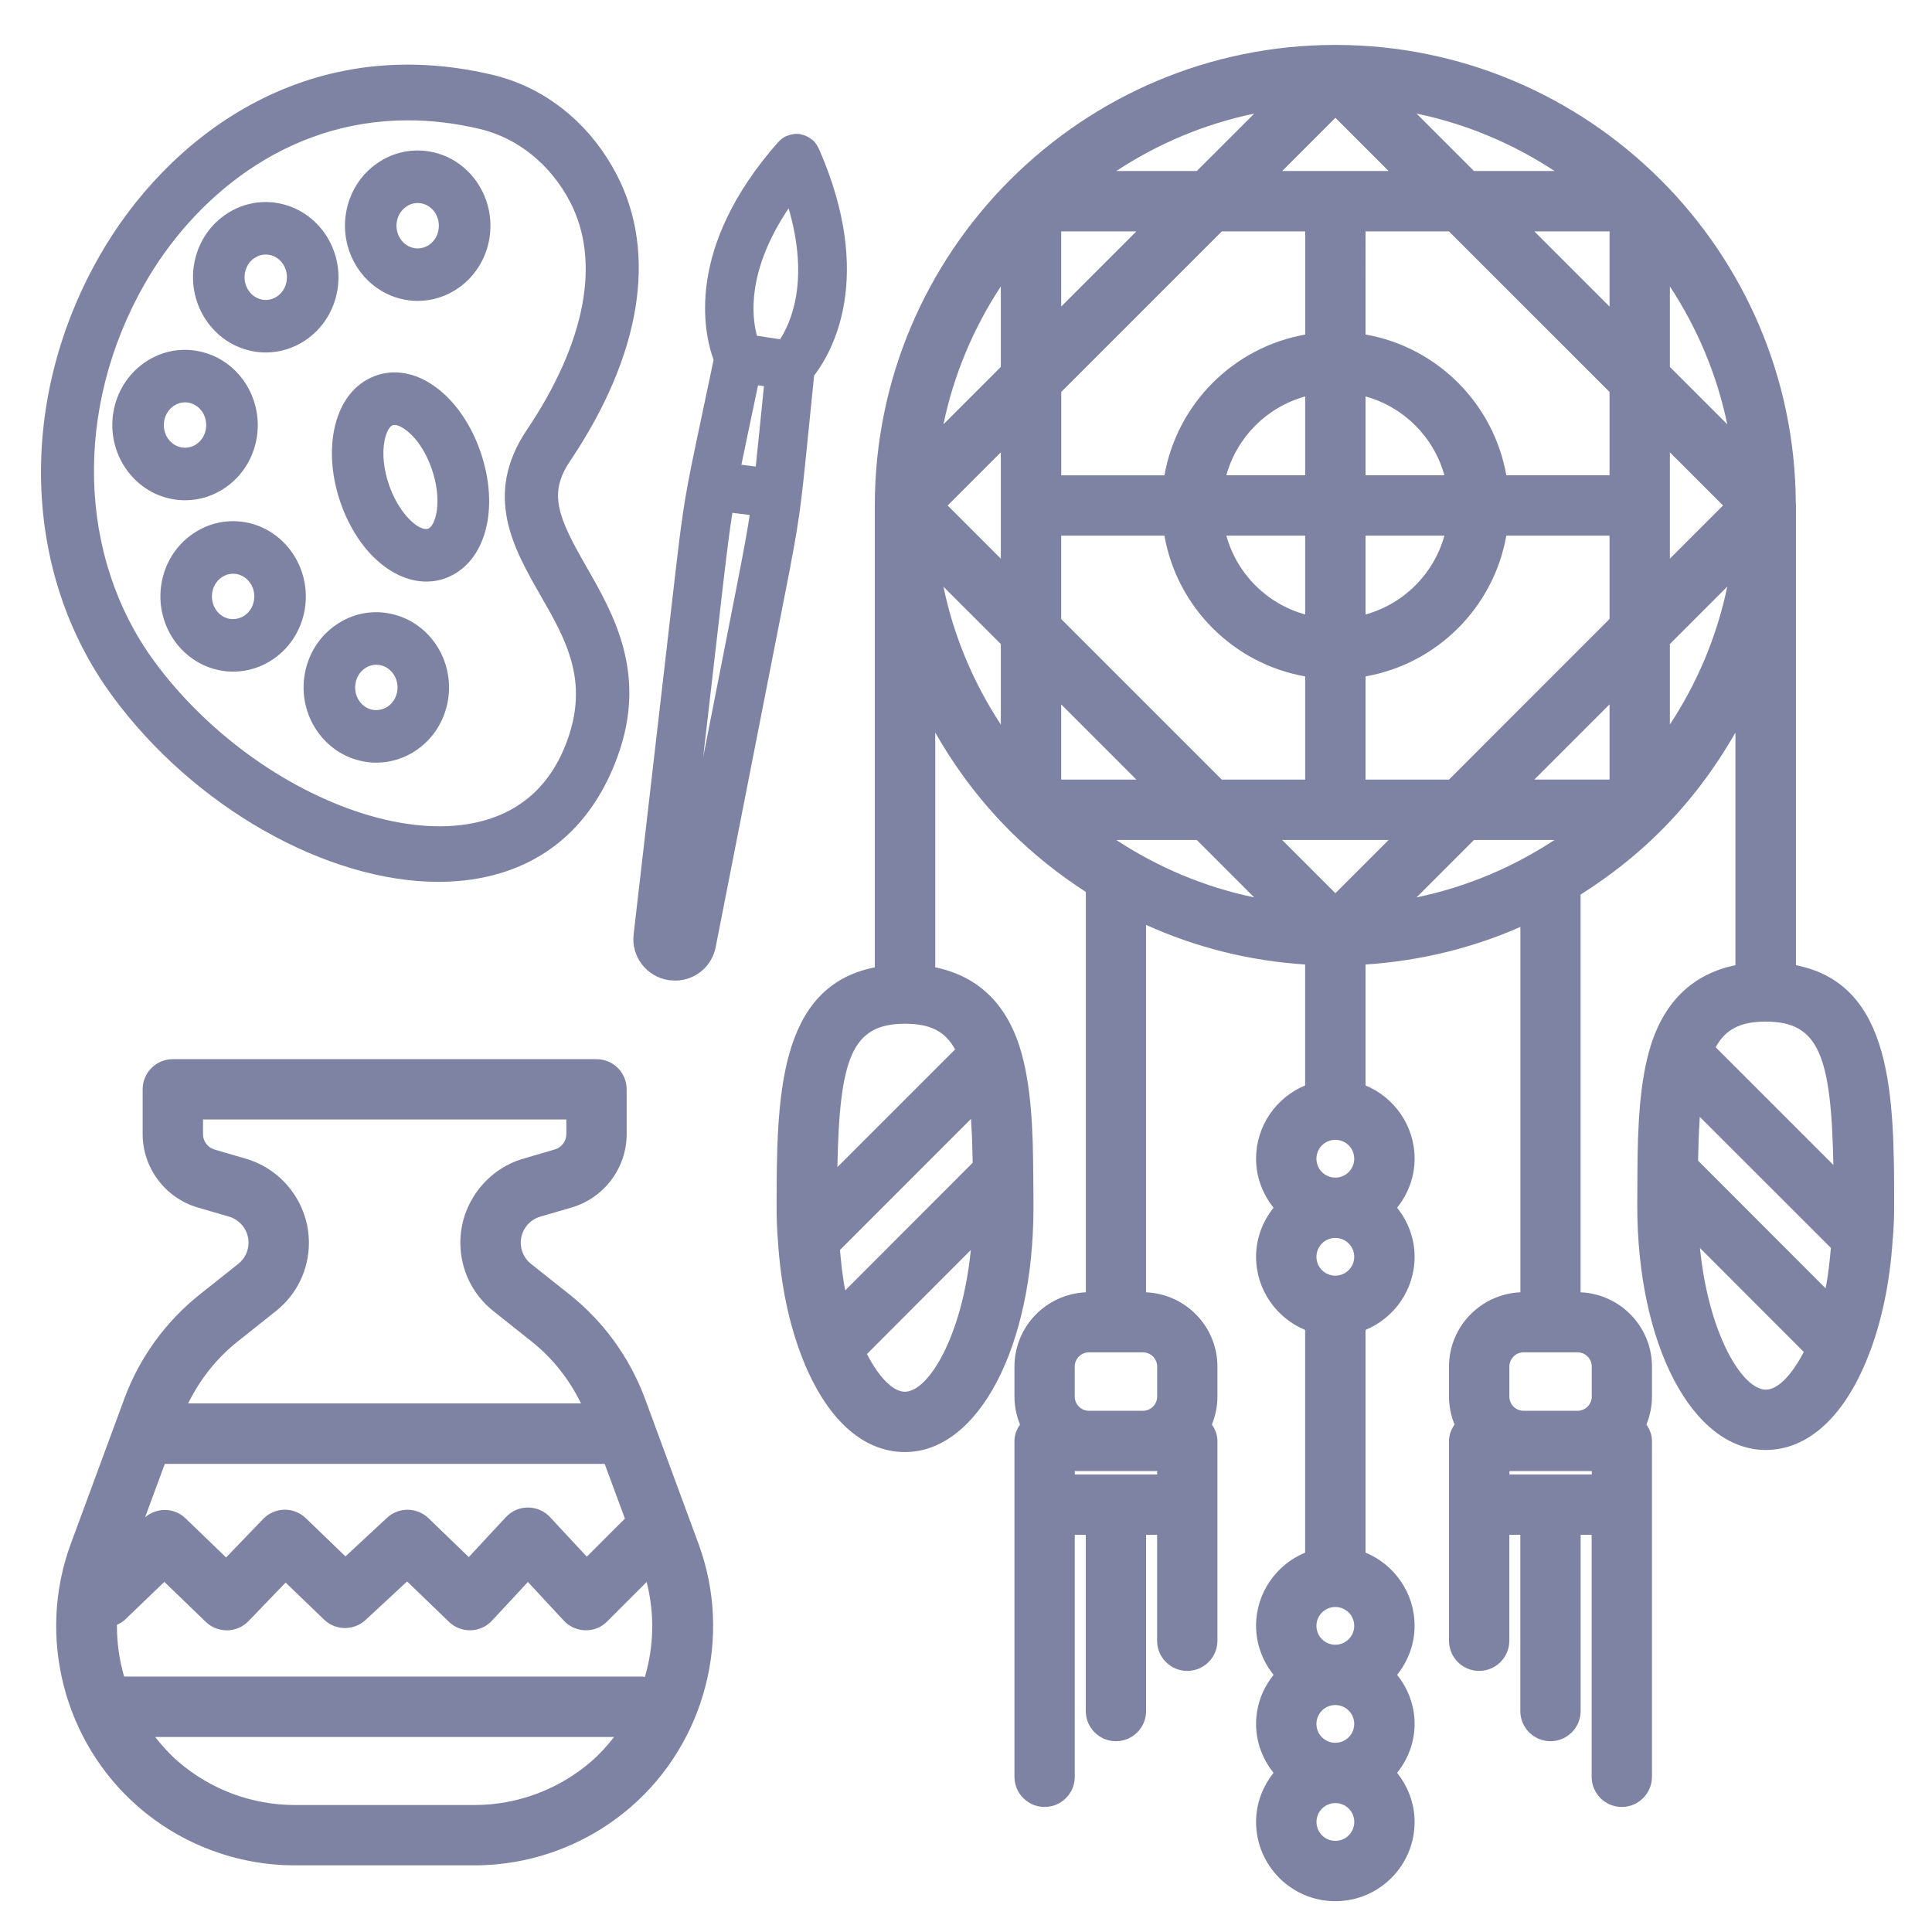 <?xml version="1.0" encoding="iso-8859-1"?>
<!-- Generator: Adobe Illustrator 25.1.0, SVG Export Plug-In . SVG Version: 6.00 Build 0)  -->
<svg version="1.1" xmlns="http://www.w3.org/2000/svg" xmlns:xlink="http://www.w3.org/1999/xlink" x="0px" y="0px"
	 viewBox="0 0 36 36" style="enable-background:new 0 0 36 36;" xml:space="preserve">
<g id="Layer_2">
</g>
<g id="Layer_3" style="display:none;">
	<g style="display:inline;opacity:0.2;">
		<path style="fill:none;stroke:#FF00FF;stroke-width:0.113;stroke-miterlimit:10;" d="M-0.049-0.014v35.99h35.99v-35.99H-0.049z"
			/>
		<path style="fill:none;stroke:#FF00FF;stroke-width:0.113;stroke-miterlimit:10;" d="M17.946-0.014
			c-9.938,0-17.995,8.057-17.995,17.995c0,9.939,8.057,17.995,17.995,17.995s17.995-8.057,17.995-17.995
			C35.942,8.042,27.885-0.014,17.946-0.014z"/>
		
			<line style="fill:none;stroke:#FF00FF;stroke-width:0.113;stroke-miterlimit:10;" x1="-0.049" y1="-0.014" x2="35.942" y2="35.976"/>
		
			<line style="fill:none;stroke:#FF00FF;stroke-width:0.113;stroke-miterlimit:10;" x1="35.942" y1="-0.014" x2="-0.049" y2="35.976"/>
		<polyline style="fill:none;stroke:#FF00FF;stroke-width:0.113;stroke-miterlimit:10;" points="8.949,18.993 8.949,35.976 
			26.944,35.976 26.944,-0.014 8.949,-0.014 8.949,18.993 		"/>
		
			<line style="fill:none;stroke:#FF00FF;stroke-width:0.113;stroke-miterlimit:10;" x1="17.946" y1="-0.014" x2="17.946" y2="35.976"/>
		<path style="fill:none;stroke:#FF00FF;stroke-width:0.113;stroke-miterlimit:10;" d="M-0.049,8.983v17.995h35.99V8.983H-0.049z"
			/>
		
			<line style="fill:none;stroke:#FF00FF;stroke-width:0.113;stroke-miterlimit:10;" x1="-0.049" y1="17.981" x2="35.942" y2="17.981"/>
		<path style="fill:none;stroke:#FF00FF;stroke-width:0.113;stroke-miterlimit:10;" d="M5.222,5.256v25.449h25.449V5.256H5.222z"/>
		<path style="fill:none;stroke:#FF00FF;stroke-width:0.113;stroke-miterlimit:10;" d="M17.946,5.256
			c-7.028,0-12.724,5.697-12.724,12.724s5.697,12.725,12.724,12.725c7.028,0,12.725-5.697,12.725-12.725S24.974,5.256,17.946,5.256z
			"/>
		<path style="fill:none;stroke:#FF00FF;stroke-width:0.113;stroke-miterlimit:10;" d="M9.004,18.981
			c0.497,4.499,4.311,7.998,8.942,7.998c4.969,0,8.998-4.028,8.998-8.998c0-4.969-4.028-8.998-8.998-8.998
			c-4.969,0-8.998,4.028-8.998,8.998C8.949,18.319,8.968,18.652,9.004,18.981"/>
		<circle style="fill:none;stroke:#FF00FF;stroke-width:0.113;stroke-miterlimit:10;" cx="17.946" cy="17.981" r="4.499"/>
	</g>
</g>
<g id="Layer_1">
	<g>
		<rect style="fill:none;" width="36" height="36"/>
	</g>
	<g>
		<rect y="0" style="fill:none;" width="36" height="36"/>
	</g>
	<g>
		<path style="fill:#7F83A3;" d="M35.27,23.082c0.017-0.203,0.025-0.407,0.025-0.617c0-2.04-0.021-4.122-1.83-4.48V9.379
			c0-0.005-0.003-0.009-0.003-0.013c-0.014-2.335-0.965-4.452-2.495-5.992c-0.012-0.014-0.025-0.026-0.038-0.038
			c-1.552-1.543-3.689-2.499-6.046-2.499s-4.493,0.956-6.046,2.499c-0.014,0.012-0.026,0.025-0.038,0.038
			c-1.543,1.553-2.498,3.689-2.498,6.046v8.605c-1.809,0.357-1.83,2.44-1.83,4.48c0,0.214,0.008,0.426,0.025,0.619
			c0.05,0.805,0.209,1.563,0.459,2.194c0.443,1.121,1.12,1.739,1.907,1.739c1.365,0,2.395-1.957,2.395-4.553
			c0-0.212-0.001-0.417-0.004-0.61c-0.003-0.834-0.036-1.699-0.252-2.383c-0.267-0.841-0.804-1.326-1.574-1.487V13.65
			c0.378,0.664,0.838,1.276,1.373,1.814c0.012,0.013,0.024,0.026,0.038,0.038c0.423,0.42,0.892,0.793,1.395,1.118v7.46
			c-0.738,0.032-1.33,0.638-1.33,1.385v0.558c0,0.184,0.038,0.36,0.103,0.521c-0.06,0.089-0.103,0.191-0.103,0.306v1.187v5.071
			c0,0.311,0.252,0.562,0.562,0.562s0.562-0.252,0.562-0.562v-4.509h0.205v3.284c0,0.311,0.252,0.562,0.562,0.562
			s0.562-0.252,0.562-0.562v-3.284h0.205v1.974c0,0.311,0.252,0.562,0.562,0.562s0.562-0.252,0.562-0.562v-2.536V26.85
			c0-0.116-0.043-0.217-0.103-0.306c0.065-0.161,0.103-0.336,0.103-0.521v-0.558c0-0.746-0.592-1.353-1.33-1.385v-6.846
			c0.915,0.414,1.913,0.67,2.964,0.738v2.254c-0.536,0.222-0.914,0.749-0.914,1.364c0,0.347,0.125,0.662,0.326,0.914
			c-0.201,0.252-0.326,0.567-0.326,0.913c0,0.615,0.378,1.142,0.914,1.364v4.15c-0.536,0.222-0.914,0.749-0.914,1.363
			c0,0.347,0.125,0.662,0.326,0.914c-0.201,0.252-0.326,0.567-0.326,0.914c0,0.346,0.125,0.661,0.326,0.913
			c-0.201,0.252-0.326,0.567-0.326,0.914c0,0.814,0.662,1.477,1.477,1.477s1.477-0.662,1.477-1.477c0-0.347-0.125-0.662-0.326-0.914
			c0.201-0.252,0.326-0.567,0.326-0.913c0-0.347-0.125-0.662-0.326-0.914c0.201-0.252,0.326-0.567,0.326-0.914
			c0-0.614-0.378-1.141-0.914-1.363v-4.15c0.536-0.222,0.914-0.749,0.914-1.364c0-0.346-0.125-0.661-0.326-0.913
			c0.201-0.252,0.326-0.567,0.326-0.914c0-0.615-0.378-1.142-0.914-1.364v-2.254c1.02-0.067,1.992-0.307,2.885-0.7v6.808
			C27.592,24.112,27,24.719,27,25.465v0.558c0,0.184,0.038,0.36,0.103,0.521C27.043,26.633,27,26.734,27,26.85v1.187v2.536
			c0,0.311,0.252,0.562,0.562,0.562s0.562-0.252,0.562-0.562v-1.974h0.205v3.284c0,0.311,0.252,0.562,0.562,0.562
			s0.562-0.252,0.562-0.562v-3.284h0.205v4.509c0,0.311,0.252,0.562,0.562,0.562s0.562-0.252,0.562-0.562v-5.071V26.85
			c0-0.116-0.043-0.217-0.103-0.306c0.065-0.161,0.103-0.336,0.103-0.521v-0.558c0-0.746-0.592-1.353-1.33-1.385v-7.411
			c0.532-0.337,1.029-0.724,1.474-1.167c0.013-0.012,0.026-0.024,0.038-0.038c0.535-0.538,0.995-1.15,1.373-1.814v4.335
			c-0.77,0.16-1.306,0.647-1.574,1.487c-0.215,0.68-0.248,1.546-0.252,2.375l-0.003,0.617c0,2.596,1.029,4.554,2.394,4.554
			c0.786,0,1.463-0.618,1.906-1.738c0.251-0.631,0.41-1.391,0.459-2.183c0-0.003,0-0.006,0-0.009c0-0.002,0-0.003,0.001-0.005
			C35.271,23.083,35.27,23.083,35.27,23.082z M18.093,20.849c0.002,0.029,0.003,0.06,0.005,0.09
			c0.014,0.213,0.021,0.432,0.025,0.654c0,0.025,0.001,0.05,0.001,0.074l-2.374,2.377c-0.049-0.235-0.074-0.494-0.099-0.752
			L18.093,20.849z M16.861,25.933c-0.223,0-0.484-0.272-0.707-0.703l1.936-1.938C17.928,24.905,17.299,25.933,16.861,25.933z
			 M17.797,19.554l-2.193,2.193c0.038-2.04,0.273-2.671,1.258-2.671C17.335,19.076,17.612,19.217,17.797,19.554z M20.026,27.412
			h0.265h1.006h0.265v0.062h-1.535V27.412z M21.562,25.465v0.558c0,0.146-0.119,0.265-0.265,0.265h-1.006
			c-0.146,0-0.265-0.119-0.265-0.265v-0.558c0-0.146,0.119-0.266,0.265-0.266h1.006C21.442,25.199,21.562,25.318,21.562,25.465z
			 M28.125,27.412h0.265h1.006h0.265v0.062h-1.535V27.412z M29.66,25.465v0.558c0,0.146-0.119,0.265-0.265,0.265H28.39
			c-0.146,0-0.265-0.119-0.265-0.265v-0.558c0-0.146,0.119-0.266,0.265-0.266h1.006C29.541,25.199,29.66,25.318,29.66,25.465z
			 M26.396,16.721l1.069-1.069h1.5C28.195,16.158,27.328,16.528,26.396,16.721z M26.999,14.527h-1.554v-1.923
			c1.336-0.236,2.387-1.287,2.623-2.623h1.923v1.553L26.999,14.527z M29.991,13.125v1.401H28.59L29.991,13.125z M19.774,13.126
			l1.401,1.401h-1.401V13.126z M19.774,11.535V9.981h1.923c0.236,1.336,1.287,2.387,2.623,2.623v1.923h-1.554L19.774,11.535z
			 M22.767,4.311h1.554v1.923c-1.336,0.236-2.387,1.287-2.623,2.623h-1.923V7.303L22.767,4.311z M19.774,5.712V4.311h1.401
			L19.774,5.712z M29.991,5.712L28.59,4.311h1.402V5.712z M29.991,7.303v1.553h-1.923c-0.236-1.336-1.287-2.387-2.623-2.623V4.311
			h1.553L29.991,7.303z M24.32,8.856h-1.469c0.198-0.713,0.756-1.271,1.469-1.469V8.856z M24.32,9.981v1.469
			c-0.713-0.198-1.271-0.756-1.469-1.469H24.32z M25.445,9.981h1.469c-0.198,0.713-0.756,1.271-1.469,1.469V9.981z M25.445,8.856
			V7.387c0.713,0.198,1.271,0.756,1.469,1.469H25.445z M23.892,3.186l0.991-0.991l0.991,0.991H23.892z M18.649,10.41l-0.991-0.991
			l0.991-0.991V10.41z M25.874,15.652l-0.991,0.991l-0.991-0.991H25.874z M31.116,8.429l0.99,0.99l-0.99,0.99V8.429z M31.116,6.837
			v-1.5c0.506,0.77,0.876,1.637,1.069,2.569L31.116,6.837z M27.465,3.186l-1.069-1.069c0.932,0.193,1.8,0.563,2.57,1.069H27.465z
			 M22.301,3.186h-1.5c0.77-0.506,1.637-0.876,2.57-1.069L22.301,3.186z M18.649,6.837l-1.069,1.069
			c0.193-0.932,0.563-1.799,1.069-2.569V6.837z M18.649,12.001v1.5c-0.506-0.77-0.876-1.637-1.069-2.568L18.649,12.001z
			 M20.8,15.652h1.5l1.069,1.069C22.438,16.528,21.571,16.158,20.8,15.652z M31.116,12l1.069-1.069
			c-0.193,0.932-0.563,1.799-1.069,2.569V12z M25.234,21.591c0,0.194-0.157,0.352-0.352,0.352s-0.352-0.157-0.352-0.352
			s0.157-0.352,0.352-0.352S25.234,21.396,25.234,21.591z M25.234,23.418c0,0.194-0.157,0.352-0.352,0.352s-0.352-0.157-0.352-0.352
			c0-0.193,0.157-0.351,0.352-0.351S25.234,23.225,25.234,23.418z M25.234,30.295c0,0.194-0.157,0.352-0.352,0.352
			s-0.352-0.157-0.352-0.352c0-0.193,0.157-0.351,0.352-0.351S25.234,30.102,25.234,30.295z M25.234,32.123
			c0,0.193-0.157,0.351-0.352,0.351s-0.352-0.157-0.352-0.351c0-0.194,0.157-0.352,0.352-0.352S25.234,31.929,25.234,32.123z
			 M24.883,34.302c-0.194,0-0.352-0.157-0.352-0.352s0.157-0.352,0.352-0.352s0.352,0.157,0.352,0.352S25.077,34.302,24.883,34.302z
			 M31.642,21.628c0-0.024,0.001-0.049,0.001-0.073c0.004-0.22,0.011-0.437,0.025-0.648c0.002-0.032,0.003-0.065,0.005-0.096
			l2.443,2.442c-0.024,0.258-0.05,0.516-0.099,0.753L31.642,21.628z M32.904,19.036c0.985,0,1.219,0.632,1.258,2.671l-2.193-2.193
			C32.154,19.178,32.43,19.036,32.904,19.036z M32.904,25.894c-0.437,0-1.066-1.027-1.228-2.64l1.935,1.937
			C33.388,25.622,33.127,25.894,32.904,25.894z"/>
		<path style="fill:#7F83A3;" d="M12.019,26.064c-0.283-0.764-0.768-1.435-1.405-1.942l-0.72-0.572
			c-0.121-0.096-0.19-0.24-0.19-0.395c0-0.224,0.149-0.423,0.364-0.485l0.586-0.171c0.603-0.177,1.023-0.738,1.023-1.365v-0.836
			c0-0.311-0.252-0.562-0.562-0.562H3.22c-0.311,0-0.562,0.252-0.562,0.562v0.836c0,0.627,0.421,1.188,1.023,1.365l0.586,0.171
			c0.214,0.062,0.364,0.262,0.364,0.485c0,0.154-0.069,0.298-0.191,0.395l-0.72,0.572c-0.637,0.508-1.123,1.18-1.404,1.943
			l-0.997,2.702c-0.637,1.726-0.131,3.694,1.257,4.9c0.81,0.703,1.846,1.091,2.918,1.091H8.84c1.071,0,2.108-0.388,2.918-1.091
			c1.389-1.206,1.895-3.175,1.258-4.9L12.019,26.064z M11.971,31.24H2.313c-0.091-0.313-0.136-0.637-0.134-0.964
			c0.053-0.025,0.106-0.053,0.151-0.096l0.732-0.704l0.773,0.746c0.105,0.101,0.245,0.157,0.391,0.157c0.003,0,0.007,0,0.01,0
			c0.149-0.003,0.292-0.064,0.395-0.172l0.691-0.718l0.717,0.69c0.214,0.207,0.553,0.21,0.773,0.007l0.774-0.718l0.78,0.753
			c0.109,0.104,0.248,0.16,0.406,0.157c0.151-0.004,0.294-0.069,0.396-0.18l0.669-0.72l0.668,0.72
			c0.104,0.112,0.249,0.177,0.401,0.18c0.169,0.002,0.3-0.057,0.408-0.165l0.735-0.735c0.151,0.59,0.136,1.201-0.033,1.771
			C12.002,31.248,11.988,31.24,11.971,31.24z M11.267,27.276l0.377,1.021l-0.71,0.709L10.25,28.27
			c-0.106-0.114-0.256-0.18-0.412-0.18s-0.306,0.065-0.412,0.18l-0.691,0.744l-0.751-0.725c-0.216-0.206-0.554-0.211-0.773-0.007
			l-0.774,0.719l-0.739-0.712c-0.224-0.217-0.58-0.209-0.795,0.015l-0.69,0.717l-0.758-0.731c-0.209-0.201-0.533-0.203-0.751-0.019
			l0.367-0.994H11.267z M4.421,25.003l0.719-0.572c0.392-0.311,0.616-0.775,0.616-1.275c0-0.72-0.483-1.364-1.174-1.565
			l-0.585-0.171c-0.126-0.037-0.214-0.154-0.214-0.285V20.86h6.77v0.273c0,0.131-0.088,0.248-0.214,0.285L9.752,21.59
			c-0.691,0.201-1.174,0.845-1.174,1.565c0,0.5,0.224,0.965,0.615,1.275l0.719,0.572c0.389,0.31,0.697,0.704,0.914,1.148h-7.32
			C3.724,25.707,4.032,25.313,4.421,25.003z M8.84,33.634H5.495c-0.801,0-1.575-0.289-2.181-0.815
			c-0.158-0.137-0.296-0.292-0.423-0.453h8.552c-0.127,0.161-0.264,0.316-0.423,0.453C10.415,33.344,9.64,33.634,8.84,33.634z"/>
		<path style="fill:#7F83A3;" d="M8.169,16.432c0.283,0,0.559-0.026,0.823-0.079c1.197-0.242,2.062-1.009,2.515-2.256
			c0.563-1.542-0.073-2.651-0.584-3.543c-0.53-0.923-0.706-1.358-0.306-1.954c1.332-1.979,1.641-3.879,0.871-5.352
			c-0.456-0.873-1.192-1.508-2.073-1.788C9.336,1.434,9.256,1.412,9.176,1.394C5.669,0.564,3.094,2.595,1.853,4.771
			c-1.533,2.686-1.441,5.9,0.233,8.188C3.617,15.051,6.099,16.432,8.169,16.432z M8.941,2.403c0.705,0.167,1.317,0.662,1.68,1.356
			c0.58,1.109,0.293,2.62-0.805,4.253C9,9.226,9.571,10.222,10.075,11.101c0.465,0.811,0.904,1.576,0.494,2.699
			c-0.309,0.848-0.897,1.365-1.747,1.537c-0.6,0.121-1.32,0.058-2.079-0.184c-1.466-0.467-2.914-1.527-3.872-2.835
			C1.444,10.365,1.375,7.606,2.695,5.29C3.59,3.722,5.294,2.242,7.6,2.242C8.026,2.242,8.474,2.293,8.941,2.403z"/>
		<path style="fill:#7F83A3;" d="M7.248,11.43c-0.348-0.066-0.702,0.014-0.996,0.22c-0.307,0.215-0.511,0.542-0.575,0.919
			c-0.128,0.76,0.365,1.486,1.099,1.62c0.079,0.015,0.159,0.022,0.238,0.022c0.269,0,0.531-0.083,0.758-0.242
			c0.307-0.215,0.511-0.542,0.575-0.919C8.475,12.291,7.982,11.564,7.248,11.43z M6.946,13.227c-0.217-0.04-0.361-0.26-0.322-0.492
			c0.019-0.115,0.081-0.214,0.172-0.279c0.065-0.045,0.141-0.069,0.217-0.069c0.022,0,0.044,0.002,0.066,0.006
			c0.217,0.04,0.361,0.261,0.322,0.493C7.382,13,7.32,13.099,7.228,13.163C7.145,13.222,7.042,13.242,6.946,13.227z"/>
		<path style="fill:#7F83A3;" d="M4.58,9.733c-0.35-0.064-0.704,0.015-0.997,0.221c-0.307,0.215-0.511,0.542-0.574,0.918
			c-0.128,0.759,0.365,1.486,1.099,1.621c0.079,0.015,0.159,0.022,0.238,0.022c0.269,0,0.531-0.083,0.758-0.242
			c0.307-0.215,0.511-0.542,0.575-0.919C5.806,10.595,5.313,9.868,4.58,9.733z M4.277,11.531c-0.217-0.04-0.361-0.261-0.322-0.493
			c0.019-0.115,0.081-0.214,0.173-0.278c0.064-0.046,0.139-0.069,0.215-0.069c0.022,0,0.045,0.002,0.067,0.006
			c0.217,0.04,0.361,0.26,0.322,0.492v0c-0.019,0.115-0.081,0.214-0.172,0.279C4.475,11.525,4.374,11.547,4.277,11.531z"/>
		<path style="fill:#7F83A3;" d="M3.45,9.322c0.269,0,0.531-0.083,0.758-0.242c0.307-0.215,0.511-0.542,0.575-0.918
			c0.128-0.76-0.365-1.487-1.099-1.621C3.337,6.476,2.981,6.554,2.688,6.76C2.381,6.976,2.177,7.302,2.113,7.68
			C1.985,8.439,2.478,9.166,3.211,9.3C3.291,9.314,3.37,9.322,3.45,9.322z M3.448,7.497c0.022,0,0.044,0.002,0.066,0.006
			c0.217,0.04,0.361,0.261,0.322,0.492C3.817,8.11,3.756,8.209,3.664,8.274C3.58,8.333,3.479,8.354,3.381,8.337
			c-0.217-0.04-0.361-0.26-0.322-0.492C3.079,7.73,3.14,7.631,3.232,7.566C3.297,7.521,3.372,7.497,3.448,7.497z"/>
		<path style="fill:#7F83A3;" d="M4.716,6.546c0.079,0.015,0.159,0.022,0.238,0.022c0.269,0,0.531-0.083,0.758-0.242
			C6.019,6.11,6.223,5.784,6.287,5.407c0.128-0.76-0.365-1.486-1.099-1.62C4.84,3.722,4.486,3.8,4.192,4.006
			c-0.308,0.215-0.512,0.542-0.576,0.92C3.489,5.685,3.982,6.412,4.716,6.546z M4.952,4.743c0.022,0,0.044,0.002,0.066,0.006
			c0.217,0.04,0.361,0.26,0.322,0.492v0C5.321,5.356,5.26,5.455,5.168,5.52C5.084,5.578,4.985,5.601,4.885,5.583
			c-0.216-0.04-0.361-0.261-0.322-0.492c0.019-0.116,0.081-0.215,0.173-0.279C4.801,4.767,4.875,4.743,4.952,4.743z"/>
		<path style="fill:#7F83A3;" d="M7.547,5.585C7.626,5.6,7.706,5.607,7.785,5.607c0.269,0,0.532-0.083,0.759-0.242
			c0.307-0.215,0.511-0.542,0.575-0.919C9.246,3.687,8.753,2.96,8.02,2.826c-0.35-0.064-0.704,0.014-0.997,0.22
			C6.716,3.261,6.512,3.588,6.448,3.965C6.32,4.724,6.813,5.451,7.547,5.585z M7.783,3.783c0.022,0,0.044,0.002,0.066,0.006
			c0.217,0.04,0.361,0.26,0.322,0.492C8.153,4.396,8.091,4.495,8,4.56C7.916,4.618,7.815,4.64,7.717,4.623
			C7.5,4.583,7.355,4.362,7.394,4.131c0.02-0.116,0.082-0.215,0.174-0.279C7.632,3.806,7.707,3.783,7.783,3.783z"/>
		<path style="fill:#7F83A3;" d="M8.195,7.272C7.989,7.104,7.771,6.997,7.55,6.957c-0.195-0.035-0.386-0.019-0.568,0.05
			C6.594,7.154,6.326,7.511,6.226,8.011c-0.083,0.416-0.04,0.9,0.122,1.363c0.223,0.636,0.62,1.126,1.089,1.345
			c0.169,0.079,0.34,0.118,0.507,0.118c0.126,0,0.25-0.022,0.37-0.068c0.736-0.28,1.008-1.298,0.633-2.368
			C8.784,7.936,8.517,7.535,8.195,7.272z M7.166,8.208c0.03-0.15,0.09-0.261,0.151-0.285c0.01-0.003,0.021-0.005,0.034-0.005
			c0.061,0,0.151,0.043,0.242,0.118C7.78,8.187,7.939,8.434,8.042,8.729c0.21,0.6,0.078,1.066-0.064,1.123
			C7.958,9.858,7.935,9.86,7.91,9.856C7.713,9.82,7.414,9.507,7.252,9.045C7.148,8.748,7.118,8.45,7.166,8.208z"/>
		<path style="fill:#7F83A3;" d="M15.053,8.155l0.117-1.157c0.326-0.423,1.146-1.82,0.087-4.23
			c-0.001-0.002-0.004-0.004-0.005-0.006c-0.026-0.057-0.062-0.111-0.112-0.155c-0.003-0.003-0.009-0.003-0.012-0.006
			C15.07,2.552,15,2.518,14.922,2.504c-0.004-0.001-0.007-0.004-0.01-0.005c0,0,0,0-0.001,0c0,0,0,0,0,0c-0.001,0-0.002,0-0.002,0
			c-0.082-0.013-0.163,0-0.238,0.031c-0.004,0.002-0.009,0-0.013,0.002c-0.059,0.026-0.11,0.065-0.152,0.112
			c-0.002,0.002-0.004,0.002-0.006,0.004c-1.741,1.974-1.386,3.556-1.203,4.058l-0.239,1.132c-0.284,1.346-0.321,1.52-0.482,2.914
			l-0.769,6.657c-0.048,0.415,0.238,0.79,0.65,0.854c0.023,0.003,0.047,0.005,0.07,0.005c0,0,0,0,0,0
			c0.017,0.001,0.035,0.004,0.052,0.004c0.365,0,0.686-0.256,0.757-0.625l1.291-6.576C14.897,9.697,14.915,9.521,15.053,8.155z
			 M14.535,6.322l-0.214-0.033c0,0,0,0-0.001,0l-0.215-0.033c-0.1-0.364-0.19-1.213,0.59-2.374
			C15.085,5.224,14.741,6.006,14.535,6.322z M13.947,8.025l0.178-0.846l0.055,0.009l0.055,0.008l-0.089,0.879
			c-0.025,0.243-0.045,0.439-0.064,0.618L13.896,8.67c0,0,0,0,0,0c0,0,0,0,0,0l-0.081-0.01C13.852,8.477,13.894,8.276,13.947,8.025z
			 M13.647,9.556l0.136,0.017c0,0,0.001,0,0.001,0l0.186,0.023c-0.052,0.339-0.119,0.701-0.236,1.298l-0.631,3.213l0.375-3.252
			C13.548,10.257,13.594,9.893,13.647,9.556z"/>
	</g>
</g>
</svg>
